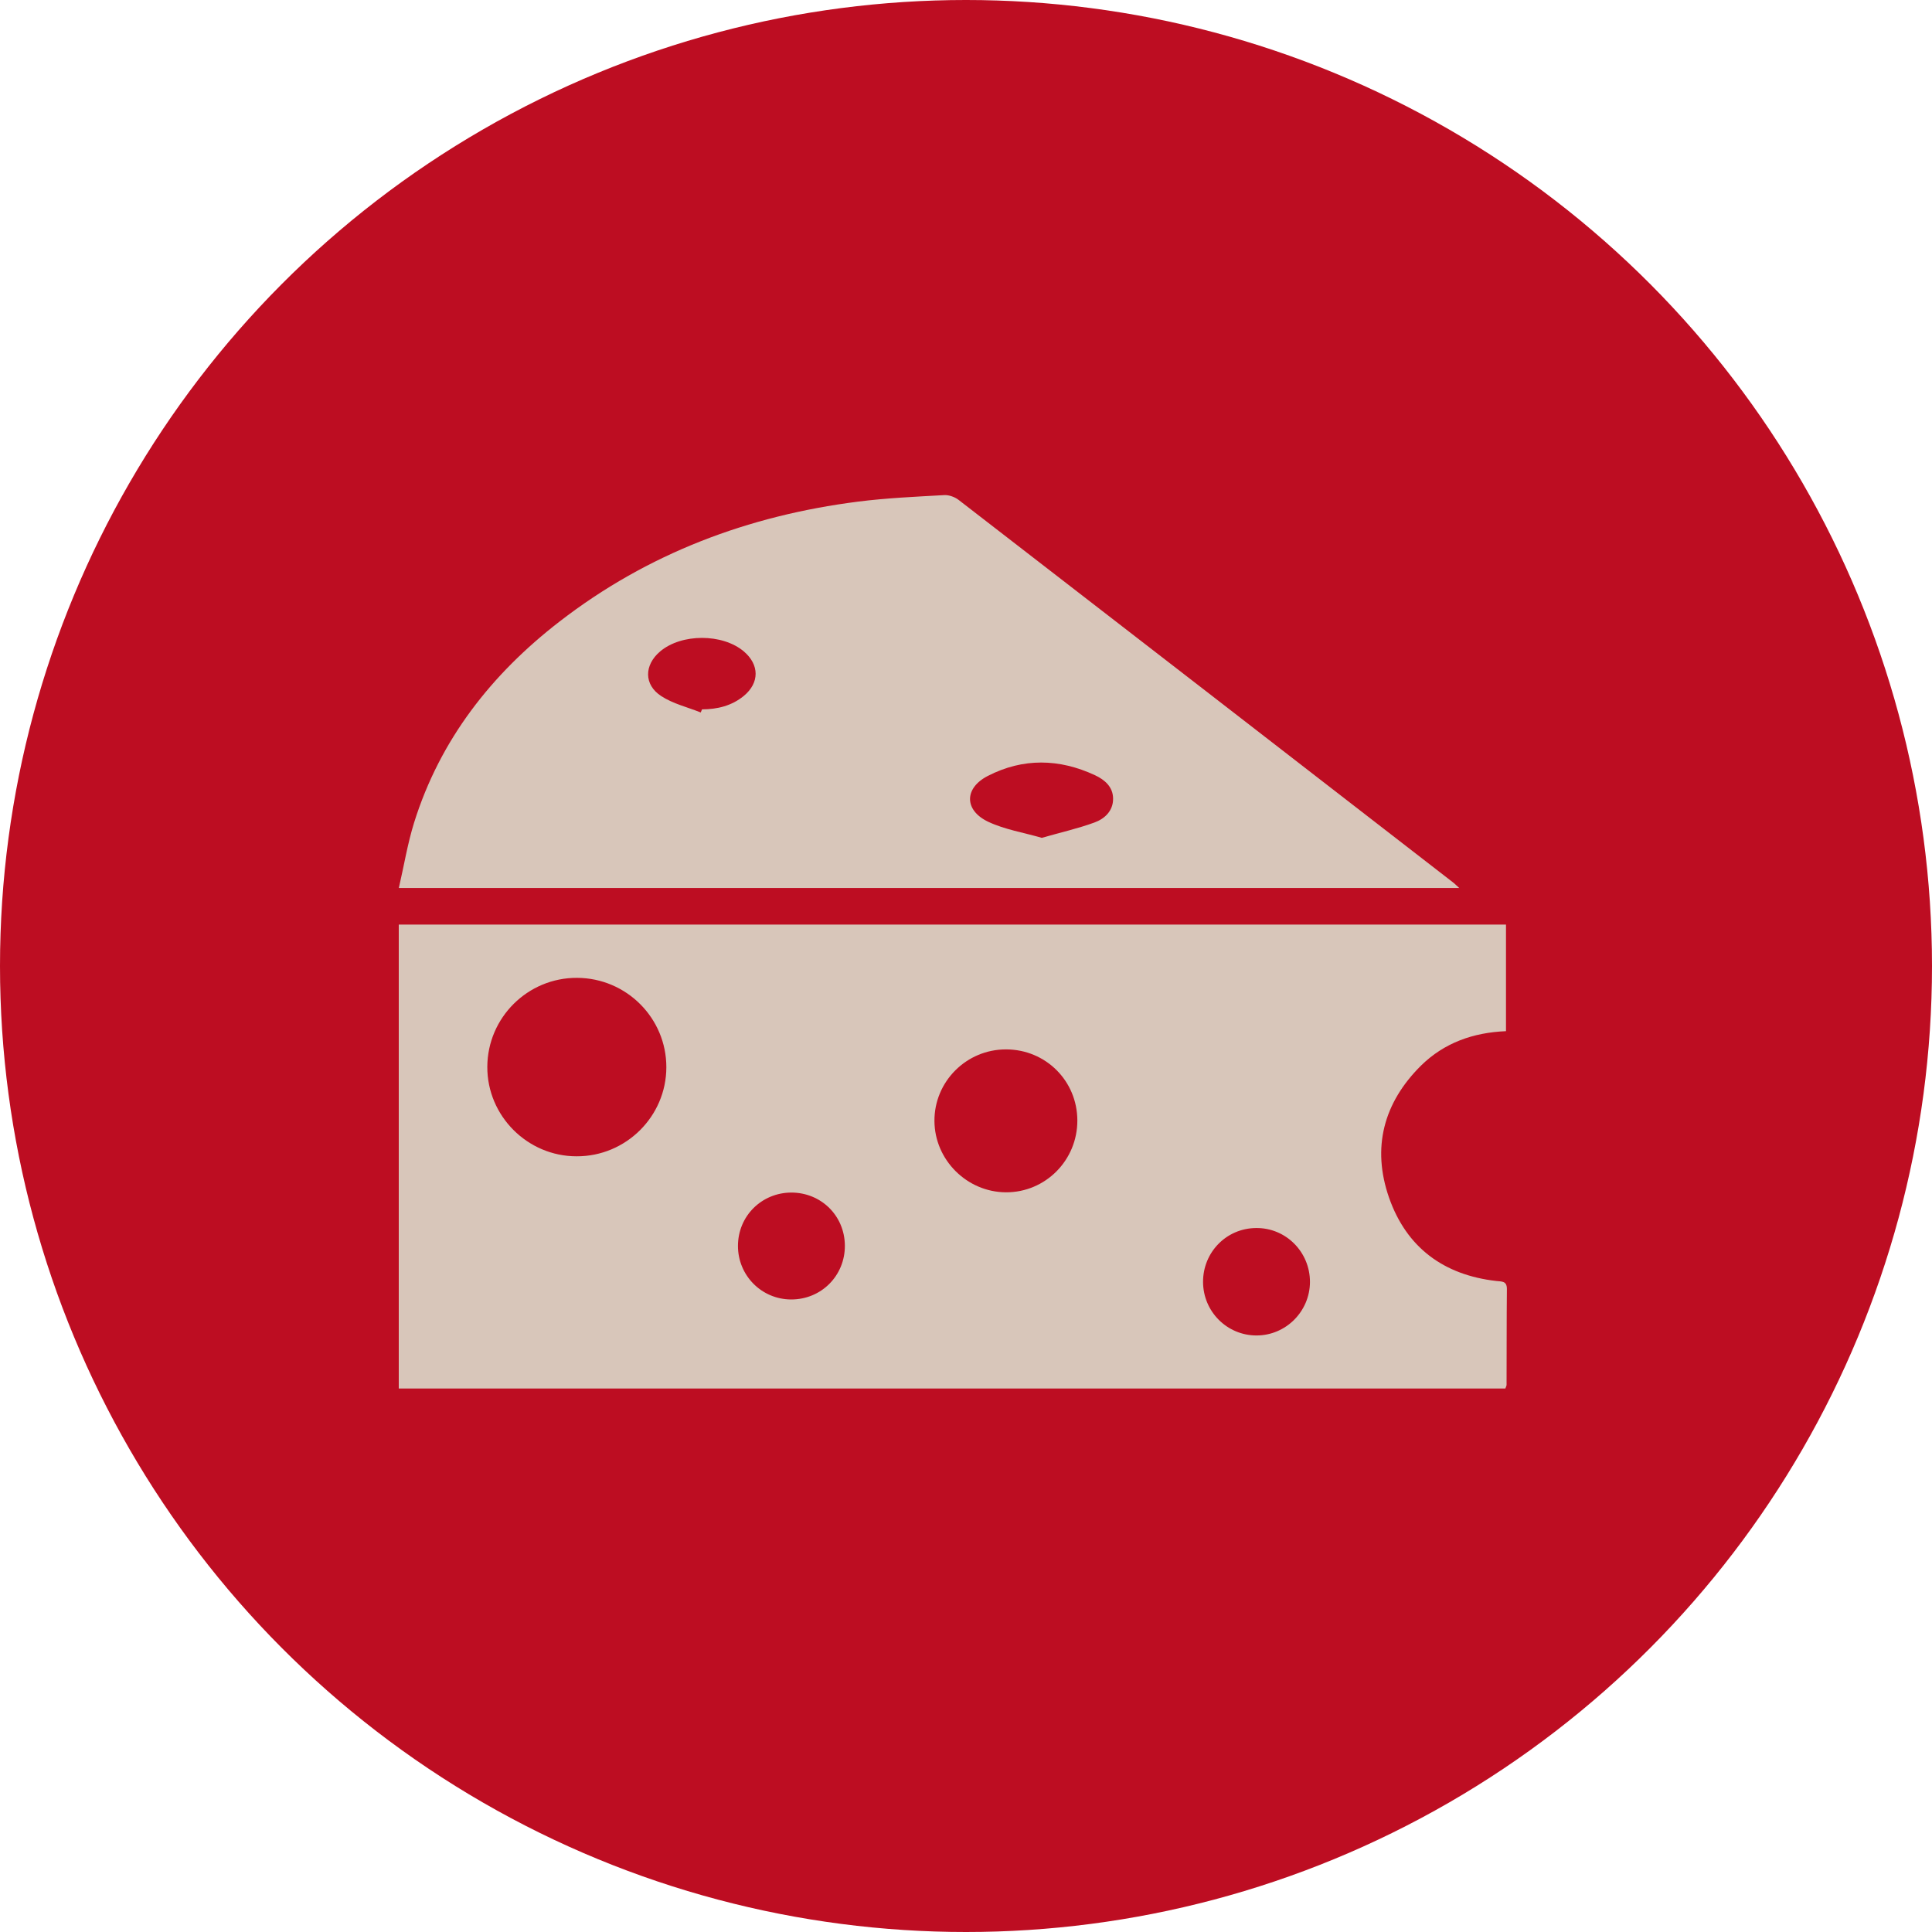 <?xml version="1.0" encoding="utf-8"?>
<!-- Generator: Adobe Illustrator 16.0.2, SVG Export Plug-In . SVG Version: 6.00 Build 0)  -->
<!DOCTYPE svg PUBLIC "-//W3C//DTD SVG 1.1//EN" "http://www.w3.org/Graphics/SVG/1.1/DTD/svg11.dtd">
<svg version="1.1" id="Layer_1" xmlns="http://www.w3.org/2000/svg" xmlns:xlink="http://www.w3.org/1999/xlink" x="0px" y="0px"
	 width="30px" height="30px" viewBox="0 0 30 30" enable-background="new 0 0 30 30" xml:space="preserve">
<g>
	<circle fill="#BD0D22" cx="15" cy="15" r="15"/>
	<g display="none">
		<path display="inline" fill="#D8C6BA" d="M23.557,21.549c-0.16,0.225-0.38,0.299-0.649,0.276c-0.164-0.015-0.33-0.001-0.495-0.003
			c-0.313-0.006-0.516-0.197-0.521-0.51c-0.01-0.313-0.004-0.627-0.007-0.938c-0.007-1.015-0.014-2.026-0.021-3.04
			c-0.004-0.573,0.078-0.67,0.648-0.748c0-0.173,0.014-0.35-0.005-0.521c-0.019-0.18-0.146-0.271-0.353-0.28
			c-0.125-0.007-0.25,0-0.375-0.002c-0.262-0.003-0.403-0.148-0.373-0.412c0.056-0.486,0.126-0.971,0.189-1.455
			c0.164-1.252,0.328-2.504,0.493-3.756c0.088-0.676,0.136-1.361,0.479-1.976c0.035-0.064,0.065-0.132,0.104-0.194
			c0.082-0.128,0.201-0.188,0.351-0.158c0.162,0.032,0.263,0.133,0.285,0.299c0.008,0.066,0.002,0.136,0.002,0.204
			c-0.055,2.698-0.107,5.396-0.164,8.093c-0.002,0.132,0.013,0.214,0.149,0.278c0.158,0.072,0.228,0.227,0.231,0.408
			c0.005,0.261,0.019,0.521,0.029,0.783C23.557,19.113,23.557,20.331,23.557,21.549z"/>
		<path display="inline" fill="#D8C6BA" d="M6.069,8.023c0.084-0.061,0.159-0.149,0.253-0.177c0.179-0.053,0.336,0.09,0.348,0.299
			C6.679,8.31,6.673,8.475,6.673,8.64c0,0.836-0.001,1.673,0.001,2.51c0,0.274,0.134,0.42,0.377,0.426
			c0.258,0.006,0.412-0.143,0.414-0.411c0.002-0.621,0-1.241,0-1.861c0-0.37-0.001-0.74,0-1.11c0.001-0.235,0.124-0.367,0.332-0.362
			c0.204,0.005,0.32,0.131,0.32,0.359c0.001,0.99,0,1.98,0.001,2.971c0,0.248,0.138,0.403,0.357,0.414
			c0.25,0.012,0.404-0.141,0.404-0.416c0.002-0.961,0-1.924,0.001-2.886c0-0.062-0.001-0.125,0.01-0.187
			c0.029-0.153,0.155-0.256,0.3-0.254c0.153,0.003,0.275,0.119,0.292,0.28c0.004,0.04,0.002,0.08,0.002,0.12
			c-0.01,1.178-0.017,2.356-0.03,3.534c-0.01,0.895-0.658,1.61-1.517,1.685c-0.901,0.078-1.656-0.486-1.841-1.372
			c-0.004-0.021-0.018-0.04-0.027-0.061C6.069,10.688,6.069,9.355,6.069,8.023z"/>
		<path display="inline" fill="#D8C6BA" d="M15.135,9.333c3.121-0.008,5.653,2.521,5.659,5.652c0.006,3.115-2.534,5.662-5.653,5.666
			c-3.102,0.004-5.647-2.537-5.656-5.646C9.477,11.891,12.017,9.342,15.135,9.333z M15.152,10.267
			c-2.584-0.013-4.699,2.084-4.71,4.673c-0.011,2.596,2.081,4.708,4.68,4.726c2.582,0.018,4.698-2.078,4.716-4.67
			C19.855,12.389,17.768,10.28,15.152,10.267z"/>
		<path display="inline" fill="#D8C6BA" d="M8.881,19.791c0.001,0.518,0.002,1.035,0,1.553c-0.001,0.493-0.326,0.822-0.82,0.831
			c-0.216,0.003-0.432,0.007-0.648-0.004C7.008,22.15,6.684,21.84,6.68,21.438c-0.011-1.099-0.011-2.195,0-3.293
			c0.004-0.416,0.329-0.721,0.762-0.746c0.221-0.012,0.444-0.012,0.665,0c0.46,0.024,0.768,0.346,0.773,0.809
			C8.886,18.732,8.881,19.264,8.881,19.791z"/>
		<path display="inline" fill="#D8C6BA" d="M8.356,14.058c0,0.918,0,1.856,0,2.814c-0.384-0.115-0.763-0.156-1.153-0.007
			c0-0.954,0-1.894,0-2.808C7.585,14.058,7.962,14.058,8.356,14.058z"/>
		<path display="inline" fill="#D8C6BA" d="M15.146,19.01c-2.223,0.01-4.041-1.798-4.052-4.029c-0.01-2.222,1.798-4.045,4.023-4.058
			c2.232-0.013,4.063,1.801,4.066,4.029C19.189,17.193,17.393,19,15.146,19.01z M11.81,14.846c-0.007,0.287,0.094,0.434,0.305,0.446
			c0.211,0.012,0.328-0.141,0.351-0.428c0.015-0.187,0.038-0.375,0.083-0.555c0.298-1.174,1.309-1.977,2.53-2.019
			c0.263-0.009,0.395-0.129,0.386-0.35c-0.009-0.204-0.142-0.308-0.39-0.305C13.332,11.654,11.847,13.113,11.81,14.846z"/>
	</g>
</g>
<g display="none">
	<path display="inline" fill-rule="evenodd" clip-rule="evenodd" fill="#D8C6BA" d="M15.329,7.688
		c0.28,0.191,0.309,0.331,0.125,0.625c-0.014,0.023-0.028,0.046-0.042,0.068c0.31,0.391,0.287,0.757-0.069,1.11
		c-0.117,0.117-0.306,0.133-0.438,0.037c-0.138-0.098-0.184-0.27-0.11-0.425c0.033-0.07,0.078-0.133,0.117-0.199
		c-0.327-0.48-0.241-0.946,0.226-1.216C15.2,7.688,15.265,7.688,15.329,7.688z"/>
	<path display="inline" fill-rule="evenodd" clip-rule="evenodd" fill="#D8C6BA" d="M21.014,19.223c-3.904,0-7.796,0-11.7,0
		c0.038-0.285,0.08-0.559,0.111-0.837c0.087-0.783,0.269-1.54,0.649-2.237c0.897-1.649,2.265-2.677,4.117-2.996
		c2.93-0.505,5.693,1.242,6.493,4.094c0.143,0.502,0.188,1.033,0.274,1.551C20.981,18.934,20.995,19.075,21.014,19.223z"/>
	<path display="inline" fill-rule="evenodd" clip-rule="evenodd" fill="#D8C6BA" d="M15.163,21.749c-2.101,0-4.201,0-6.301,0
		c-0.408-0.002-0.559-0.153-0.559-0.566c0-0.256-0.001-0.514,0-0.769c0.002-0.317,0.175-0.494,0.492-0.496
		c0.682-0.002,1.364,0,2.046,0c3.537,0,7.074,0,10.612,0c0.421,0,0.572,0.151,0.572,0.566c0.001,0.252,0.002,0.503,0,0.756
		c-0.001,0.334-0.174,0.507-0.507,0.507C19.399,21.749,17.282,21.749,15.163,21.749z"/>
	<path display="inline" fill-rule="evenodd" clip-rule="evenodd" fill="#D8C6BA" d="M16.229,12.465
		c-0.715-0.118-1.414-0.117-2.126,0c-0.06-0.24-0.131-0.471-0.172-0.708c-0.05-0.289,0.158-0.523,0.454-0.525
		c0.521-0.003,1.042-0.004,1.564,0c0.298,0.002,0.497,0.247,0.45,0.543c-0.007,0.049-0.021,0.098-0.034,0.146
		C16.32,12.099,16.276,12.275,16.229,12.465z"/>
	<path display="inline" fill-rule="evenodd" clip-rule="evenodd" fill="#D8C6BA" d="M11.509,10.113
		c-0.404-0.423-0.189-0.806,0.099-1.126c0.103-0.115,0.292-0.104,0.416-0.009c0.13,0.099,0.174,0.265,0.104,0.416
		c-0.033,0.07-0.078,0.133-0.123,0.21c0.024,0.027,0.05,0.058,0.075,0.088c0.138,0.172,0.197,0.37,0.114,0.575
		c-0.063,0.159-0.159,0.309-0.264,0.443c-0.1,0.127-0.289,0.133-0.424,0.043c-0.134-0.089-0.191-0.26-0.127-0.409
		C11.412,10.265,11.462,10.193,11.509,10.113z"/>
	<path display="inline" fill-rule="evenodd" clip-rule="evenodd" fill="#D8C6BA" d="M18.324,10.115
		c-0.408-0.441-0.185-0.794,0.086-1.118c0.102-0.122,0.298-0.116,0.428-0.021c0.13,0.097,0.176,0.265,0.106,0.415
		c-0.035,0.073-0.081,0.141-0.123,0.208c0.308,0.392,0.287,0.732-0.063,1.101c-0.116,0.125-0.296,0.147-0.436,0.055
		c-0.144-0.095-0.196-0.276-0.119-0.434C18.237,10.252,18.281,10.188,18.324,10.115z"/>
	<path display="inline" fill-rule="evenodd" clip-rule="evenodd" fill="#D8C6BA" d="M9.718,11.892
		c0.401,0.43,0.193,0.792-0.092,1.122c-0.103,0.118-0.289,0.112-0.416,0.02c-0.132-0.095-0.181-0.266-0.113-0.415
		c0.034-0.074,0.082-0.143,0.106-0.186c-0.07-0.152-0.158-0.28-0.187-0.42C8.953,11.7,9.136,11.47,9.335,11.265
		c0.105-0.109,0.298-0.088,0.417,0.01c0.117,0.098,0.155,0.268,0.086,0.411C9.804,11.754,9.761,11.819,9.718,11.892z"/>
	<path display="inline" fill-rule="evenodd" clip-rule="evenodd" fill="#D8C6BA" d="M20.609,12.403
		c-0.309-0.381-0.278-0.78,0.076-1.114c0.119-0.111,0.298-0.124,0.43-0.032s0.186,0.262,0.118,0.413
		c-0.033,0.074-0.08,0.143-0.113,0.198c0.067,0.129,0.15,0.243,0.187,0.369c0.069,0.235-0.113,0.663-0.318,0.802
		c-0.128,0.086-0.289,0.079-0.408-0.019c-0.121-0.1-0.161-0.265-0.092-0.409C20.521,12.541,20.566,12.476,20.609,12.403z"/>
</g>
<g display="none">
	<path display="inline" fill-rule="evenodd" clip-rule="evenodd" fill="#D8C6BA" d="M14.57,7.715c0.05,0.022,0.1,0.043,0.147,0.067
		c0.315,0.16,0.433,0.536,0.257,0.854C14.773,9,14.565,9.36,14.351,9.716c-0.18,0.299-0.541,0.388-0.835,0.22
		c-0.295-0.168-0.398-0.536-0.226-0.844c0.2-0.359,0.411-0.711,0.615-1.068c0.095-0.166,0.248-0.249,0.418-0.31
		C14.406,7.715,14.489,7.715,14.57,7.715z"/>
	<path display="inline" fill-rule="evenodd" clip-rule="evenodd" fill="#D8C6BA" d="M18.466,18.449
		c-0.109,0.359-0.202,0.707-0.321,1.046c-0.276,0.785-0.669,1.51-1.177,2.171c-0.058,0.075-0.115,0.098-0.205,0.098
		c-2.099-0.002-4.197-0.001-6.296-0.004c-0.059,0-0.14-0.025-0.174-0.068c-0.749-0.936-1.246-1.993-1.514-3.159
		c-0.006-0.026-0.009-0.053-0.015-0.083C11.992,18.449,15.213,18.449,18.466,18.449z"/>
	<path display="inline" fill-rule="evenodd" clip-rule="evenodd" fill="#D8C6BA" d="M8.66,17.611
		c-0.039-0.99,0.391-1.725,1.174-2.253c0.072,0.063,0.143,0.12,0.21,0.181c0.343,0.307,0.744,0.455,1.205,0.431
		c0.074-0.004,0.122,0.008,0.169,0.077c0.394,0.581,1.063,0.858,1.713,0.715c0.677-0.149,1.172-0.671,1.29-1.368
		c0.017-0.099,0.017-0.2,0.017-0.301c0.001-0.612,0.001-1.225,0.001-1.838c0-0.049,0-0.098,0-0.155c1.1,0,2.186,0,3.282,0
		c0,0.267,0,0.533,0,0.811c-0.265,0-0.527,0-0.813,0c0,0.165,0,0.318,0,0.471c0,0.151,0.006,0.302-0.002,0.453
		c-0.006,0.094,0.034,0.147,0.102,0.205c0.347,0.297,0.712,0.577,1.024,0.906c0.382,0.404,0.567,1.099,0.51,1.666
		C15.249,17.611,11.956,17.611,8.66,17.611z"/>
	<path display="inline" fill-rule="evenodd" clip-rule="evenodd" fill="#D8C6BA" d="M13.615,13.1c0,0.246,0,0.482,0,0.719
		c0,0.453,0.004,0.905-0.003,1.357c-0.006,0.411-0.323,0.748-0.731,0.793c-0.393,0.043-0.786-0.209-0.872-0.596
		c-0.046-0.206-0.029-0.426-0.039-0.64c-0.003-0.059,0-0.118,0-0.213c-0.029,0.053-0.043,0.075-0.054,0.1
		c-0.154,0.372-0.525,0.587-0.898,0.52c-0.402-0.073-0.679-0.392-0.693-0.803c-0.004-0.136,0-0.272,0-0.421
		c-0.146,0-0.277,0-0.408,0c-0.132,0-0.264,0-0.406,0c0-0.275,0-0.542,0-0.815C10.874,13.1,12.234,13.1,13.615,13.1z"/>
	<path display="inline" fill-rule="evenodd" clip-rule="evenodd" fill="#D8C6BA" d="M18.027,11.592
		c-0.046,0.075-0.081,0.138-0.121,0.198c-0.187,0.284-0.542,0.369-0.83,0.201c-0.285-0.166-0.394-0.525-0.231-0.821
		c0.205-0.372,0.417-0.74,0.637-1.103c0.176-0.292,0.535-0.378,0.826-0.214c0.288,0.163,0.395,0.516,0.243,0.818
		c-0.032,0.065-0.069,0.127-0.112,0.206c1.302,0.751,2.6,1.501,3.917,2.262c-0.136,0.236-0.269,0.467-0.41,0.712
		C20.64,13.099,19.342,12.35,18.027,11.592z"/>
	<path display="inline" fill-rule="evenodd" clip-rule="evenodd" fill="#D8C6BA" d="M15.236,11.757
		c-0.518,0.004-0.813-0.498-0.574-0.926c0.279-0.498,0.569-0.989,0.854-1.482c0.193-0.336,0.385-0.673,0.583-1.006
		c0.147-0.248,0.409-0.357,0.68-0.295c0.25,0.058,0.449,0.274,0.464,0.545c0.006,0.121-0.022,0.261-0.082,0.365
		c-0.471,0.834-0.953,1.662-1.434,2.491C15.611,11.651,15.43,11.751,15.236,11.757z"/>
</g>
<g display="none">
	<path display="inline" fill-rule="evenodd" clip-rule="evenodd" fill="#D8C6BA" d="M22.892,14.332c0,0.122,0,0.244,0,0.365
		c-0.078,0.27-0.14,0.545-0.24,0.806c-0.344,0.896-0.915,1.633-1.653,2.237c-0.658,0.541-1.396,0.912-2.249,1.03
		c-0.15,0.018-0.255,0.076-0.355,0.187c-0.465,0.514-1.006,0.927-1.637,1.22c-0.021,0.009-0.039,0.027-0.09,0.061
		c0.09,0,0.141,0,0.19,0c0.884,0,1.767,0,2.648,0c0.071,0,0.142,0.002,0.211,0.008c0.406,0.036,0.688,0.435,0.59,0.829
		c-0.083,0.337-0.347,0.527-0.732,0.527c-3.319,0-6.641,0-9.96,0c-0.042,0-0.085,0-0.126-0.005
		c-0.484-0.041-0.771-0.558-0.546-0.987c0.142-0.272,0.378-0.374,0.674-0.372c0.916,0.002,1.832,0,2.748,0c0.049,0,0.098,0,0.146,0
		c-0.017-0.038-0.035-0.05-0.055-0.059c-0.936-0.439-1.655-1.124-2.238-1.964C9.467,17.133,9,15.927,8.692,14.654
		c-0.082-0.34-0.151-0.685-0.226-1.027c0-0.112,0-0.225,0-0.337c0.018-0.053,0.039-0.105,0.054-0.16
		c0.067-0.238,0.226-0.386,0.461-0.446c0.103-0.026,0.214-0.026,0.321-0.026c3.548-0.001,7.097-0.001,10.647-0.001
		c0.037,0,0.075,0,0.112,0.001c0.355,0.018,0.572,0.206,0.634,0.559c0.019,0.099,0.026,0.2,0.04,0.306c0.393,0,0.778,0,1.162,0
		c0.293-0.001,0.569,0.069,0.751,0.311C22.759,13.979,22.813,14.165,22.892,14.332z M19.683,17.032
		c0.855-0.519,1.471-1.229,1.815-2.192c-0.321,0-0.619,0.002-0.918-0.002c-0.09-0.002-0.125,0.026-0.152,0.114
		c-0.148,0.475-0.3,0.946-0.465,1.414C19.884,16.594,19.777,16.812,19.683,17.032z"/>
	<path display="inline" fill-rule="evenodd" clip-rule="evenodd" fill="#D8C6BA" d="M12.634,10.811
		c-0.002-0.426,0.142-0.809,0.339-1.175c0.206-0.382,0.39-0.774,0.389-1.219c0-0.182-0.03-0.364-0.059-0.544
		c-0.022-0.135,0.002-0.244,0.119-0.318c0.119-0.075,0.231-0.043,0.338,0.037c0.615,0.462,0.82,1.082,0.696,1.824
		c-0.05,0.304-0.158,0.592-0.345,0.837c-0.375,0.495-0.424,1.045-0.31,1.63c0.031,0.161,0.069,0.322-0.107,0.424
		c-0.168,0.097-0.294-0.004-0.417-0.104C12.84,11.842,12.638,11.372,12.634,10.811z"/>
	<path display="inline" fill-rule="evenodd" clip-rule="evenodd" fill="#D8C6BA" d="M14.989,11.008
		c0.056-0.23,0.098-0.464,0.173-0.688c0.059-0.176,0.157-0.339,0.241-0.507c0.17-0.338,0.23-0.69,0.146-1.063
		c-0.004-0.023-0.009-0.046-0.011-0.069c-0.016-0.117,0.015-0.216,0.121-0.278c0.105-0.062,0.205-0.038,0.302,0.028
		c0.505,0.351,0.722,1.003,0.523,1.64c-0.057,0.181-0.138,0.363-0.247,0.516c-0.256,0.358-0.303,0.747-0.234,1.165
		c0.008,0.05,0.021,0.101,0.03,0.151c0.022,0.117-0.011,0.216-0.112,0.282c-0.102,0.065-0.206,0.052-0.303-0.018
		c-0.36-0.259-0.564-0.605-0.59-1.052c-0.002-0.034,0-0.066,0-0.099C15.015,11.014,15,11.011,14.989,11.008z"/>
</g>
<g display="none">
	<path display="inline" fill-rule="evenodd" clip-rule="evenodd" fill="#F9F6F7" d="M-158.252,18.063
		c0.092-96.018,78.466-177.684,180.511-175.249c91.46,2.182,172.893,77.731,170.33,180.816
		c-2.257,90.772-77.192,172.602-180.771,169.938C-80.044,191.205-157.844,116.151-158.252,18.063z"/>
	<path display="inline" fill-rule="evenodd" clip-rule="evenodd" fill="#F9F6F7" d="M153.655-7.955
		c13.297-6.202,18.788-19.833,15.01-32.458c-4.084-13.641-20.252-22.218-32.451-17.168c-2.619,1.029-5.238,2.059-7.858,3.088
		c-4.856-8.489-9.714-16.978-14.571-25.465c0.427-0.441,0.796-0.96,1.287-1.311c4.736-3.377,5.131-5.182,2.201-10.283
		c-1.553-2.706-3.063-5.438-4.66-8.117c-4.325-7.255-5.763-7.522-13.024-3.345c-3.852,2.215-7.943,4.012-11.928,5.998
		c-8.725-2.103-17.448-4.207-26.173-6.31c1.187-0.856,2.355-1.737,3.563-2.563c3.197-2.188,3.881-4.528,2.018-7.96
		c-2.377-4.377-4.83-8.719-7.405-12.981c-2.006-3.321-4.354-3.834-7.911-1.995c-1.438,0.744-2.819,1.592-4.234,2.379
		c-5.865,3.264-11.731,6.524-17.599,9.786c-9.324-5.423-19.317-7.079-29.918-5.308c-10.152-0.598-19.78,1.802-29.347,4.872
		c-7.961,2.554-15.998,4.655-22.724,10.123c-10.651,8.661-21.485,17.101-32.37,25.467c-6.331,4.865-11.281,10.753-13.5,18.411
		c-2.243,7.743-3.786,15.689-5.635,23.546l0.055-0.015c-0.295,0.255-0.591,0.51-0.887,0.765
		c-11.882,6.877-23.778,13.729-35.639,20.643c-5.246,3.058-5.642,4.72-2.668,9.906c2.174,3.791,4.308,7.604,6.519,11.372
		c2.09,3.562,4.779,4.248,8.478,2.222c3.063-1.677,6.106-3.391,9.158-5.088c1.987,6.271,3.974,12.541,5.96,18.811
		c-0.876,0.67-1.691,1.443-2.637,1.993c-6.877,3.996-13.788,7.935-20.673,11.918c-3.726,2.156-4.687,5.04-2.7,8.744
		c2.232,4.16,4.572,8.27,7.051,12.287c2.083,3.376,4.795,4.066,8.299,2.23c3.081-1.615,6.021-3.495,9.091-5.13
		c1.151-0.611,2.493-0.864,3.75-1.28c-0.205,4.737-0.65,9.479-0.567,14.212c0.193,10.973,4.404,20.453,12.999,27.122
		c8.688,6.742,15.558,14.667,20.699,24.29c3.277,6.135,7.471,11.619,13.57,15.188c5.593,3.273,11.42,6.146,17.144,9.196
		c-2.509,1.831-4.962,3.746-7.542,5.47c-3.026,2.02-3.987,4.813-2.253,7.987c2.325,4.255,4.771,8.447,7.282,12.596
		c2.122,3.503,4.94,4.197,8.584,2.227c2.187-1.182,4.273-2.55,6.459-3.733c5.001-2.707,10.035-5.354,15.057-8.023
		c7.258,3.483,14.961,3.834,22.799,3.229c13.295-1.008,26.748-1.099,39.831-3.343c8.774-1.506,17.264-5.56,25.426-9.432
		c5.522-2.62,10.575-6.531,15.268-10.533c9.204-7.848,17.683-16.569,27.085-24.154c7.576-6.112,13.924-12.792,17.432-21.966
		c3.554-9.294,8.309-17.838,15.455-24.949c1.282-1.275,1.827-3.29,2.713-4.963l-0.051,0.038c0.269-0.024,0.537-0.05,0.806-0.073
		c1.127-0.936,2.15-2.044,3.396-2.776c6.866-4.033,13.795-7.965,20.689-11.951c4.061-2.348,4.847-4.851,2.624-8.994
		c-1.999-3.728-4.193-7.351-6.301-11.019c-2.711-4.72-4.978-5.34-9.763-2.888c-2.715,1.393-5.54,2.571-8.316,3.846
		c-1.658-7.761-0.388-15.195,1.94-22.678C153.2,0.041,153.157-4.041,153.655-7.955z"/>
	<path display="inline" fill-rule="evenodd" clip-rule="evenodd" fill="#FE982A" d="M113.784-79.959
		c4.857,8.488,9.715,16.977,14.571,25.465c-3.261,4.069-6.522,8.139-9.784,12.208c-5.874-9.141-11.748-18.281-17.979-27.975
		c-1.089,11.609-6.755,20.475-12.588,29.416c-7.169,10.989-9.583,23.182-6.32,36.042c3.438,13.56,6.988,27.111,11.149,40.461
		c2.086,6.689,5.639,12.921,8.528,19.36c-3.546,2.019-7.092,4.039-10.638,6.058c-2.096-4.334-4.192-8.667-6.23-12.882
		c-3.716,5.858-7.541,11.656-11.095,17.616c-1.308,2.193-1.974,4.77-2.933,7.171c-4.736,2.785-9.473,5.569-14.21,8.353
		c-3.471-8.939-6.999-17.9-13.692-25.014c-4.275-4.545-9.009-8.658-14.111-13.511c-0.47,1.745-0.668,2.188-0.693,2.64
		c-0.049,0.871-0.137,1.773,0.029,2.616c1.581,8.001,0.008,15.817-1.221,23.672c-0.257,1.643-0.263,3.537,0.305,5.058
		c2.172,5.817,4.624,11.53,6.972,17.281c-3.286,1.98-6.572,3.961-9.857,5.941c-1.257-3.126-2.513-6.252-3.769-9.379
		c-0.363-0.06-0.727-0.12-1.09-0.182c-1.901,5.152-3.804,10.304-5.706,15.455c-4.73,2.767-9.461,5.533-14.191,8.3
		c1.746-9.889-2.556-18.01-8.031-25.506c-5.564-7.619-12.808-13.2-23.139-15.829c1.265,1.977,1.887,3.18,2.721,4.213
		c5.95,7.371,9.301,15.833,10.467,25.164c0.874,6.992,1.538,14.011,2.295,21.019c-5.519,3.248-11.039,6.496-16.557,9.744
		c0.444-2.694,0.407-5.591,1.432-8.043c2.23-5.334,1.144-9.814-2.045-14.329c-7.07-10.009-16.079-16.949-28.049-20.501
		c-14.621-4.337-24.96-14.398-31.922-27.651c-3.095-5.891-4.725-12.551-7.021-18.861c3.287-1.965,6.573-3.93,9.86-5.895
		c1.968,5.507,3.723,11.103,5.949,16.502c4.306,10.447,11.687,18.411,21.892,22.99c9.289,4.167,19.329,6.696,27.309,13.5
		c0.249,0.212,0.713,0.174,1.077,0.251c0.095,0.31,0.189,0.618,0.283,0.928c0.091-0.06,0.182-0.118,0.272-0.177
		c-0.178-0.257-0.355-0.514-0.534-0.77c-1.074-1.941-2.059-3.938-3.238-5.813c-3.504-5.575-7.549-10.87-10.472-16.729
		c-1.95-3.908-4.234-7.256-7.383-10.141c-9.201-8.429-14.096-19.145-16.544-31.158c3.281-1.941,6.563-3.883,9.845-5.824
		c2.821,7.028,3.656,14.893,8.838,21.494c0.903-4.405,1.35-8.391,2.572-12.12c1.781-5.433,2.994-10.729,0.566-16.239
		c4.765-2.719,9.529-5.438,14.294-8.158c0.21,5.711-0.674,11.735,0.847,17.072c3.835,13.455,13.475,21.954,26.208,27.28
		c6.629,2.773,13.129,5.87,19.607,8.987c1.818,0.875,3.354,2.338,5.02,3.531c0.364-0.134,0.728-0.268,1.092-0.402
		c-0.333-6.264-0.835-12.525-0.947-18.793c-0.092-5.138-2.018-7.903-7.321-9.408C-8.897,29.61-22.719,19.412-33.141,4.643
		c3.287-1.958,6.574-3.917,9.861-5.876C-15.315,9.213-5.57,17.278,7.355,21.509C1.88,10.442-2.09-0.908-2.284-13.277
		c7.483-4.288,14.966-8.576,22.449-12.864c6.494,2.817,12.99,5.632,19.483,8.452c6.27,2.721,12.713,5.11,18.744,8.284
		c4.2,2.21,7.832,5.499,11.989,8.502c-4.03-19.473,0.062-36.724,11.829-52.388c2.542-3.383,3.675-7.826,5.457-11.78
		c1.963-1.277,3.859-2.673,5.899-3.811C100.279-72.624,107.041-76.274,113.784-79.959z M9.888-19.16
		c-0.385,0.156-0.771,0.312-1.156,0.468c0.725,5.61,0.578,11.518,2.369,16.765c3.079,9.019,7.243,17.682,11.245,26.359
		c0.846,1.834,2.706,3.534,4.52,4.53c10.735,5.899,20.023,13.425,27.287,23.341c2.44,3.332,4.782,6.738,7.376,10.402
		c2.316-3.61,4.13-6.898,6.385-9.852c4.583-6.002,7.27-12.766,8.241-20.145c0.356-2.709,0.518-6.098-0.77-8.261
		C67.05,10.44,55.558,0.044,39.864-5.409c-7.515-2.611-14.881-5.687-22.185-8.85C14.896-15.463,12.474-17.501,9.888-19.16z
		 M-41.248,38.827c0,4.768-0.123,8.379,0.033,11.978c0.17,3.907,1.675,6.911,5.889,8.056c2.635,0.717,5.146,1.879,7.726,2.809
		c8.549,3.08,16.52,7.106,22.559,14.153c4.005,4.674,7.88,9.46,11.853,14.242c1.559-3.154,3.271-6.611,4.977-10.072
		c0.931-1.888,0.549-3.272-0.966-4.927C5.07,68.79-2.003,64.884-10.052,62.483c-9.161-2.731-17.002-7.674-23.573-14.571
		C-36.083,45.332-38.226,42.453-41.248,38.827z"/>
	<path display="inline" fill-rule="evenodd" clip-rule="evenodd" fill="#FEE170" d="M-90.757,37.735
		c-3.287,1.965-6.573,3.93-9.859,5.896c-3.268,2.064-6.537,4.13-9.805,6.194c-1.255,0.417-2.597,0.67-3.748,1.281
		c-3.07,1.635-6.01,3.515-9.091,5.13c-3.504,1.836-6.216,1.146-8.299-2.23c-2.479-4.018-4.819-8.127-7.051-12.287
		c-1.987-3.704-1.026-6.588,2.7-8.744c6.885-3.983,13.795-7.922,20.673-11.918c0.946-0.55,1.761-1.323,2.638-1.994
		c1.578-0.725,3.226-1.328,4.724-2.19c15.339-8.834,30.67-17.682,45.966-26.59c5.688-3.312,11.277-6.793,16.91-10.198
		c3.517-2.016,7.034-4.031,10.551-6.046c8.231-4.753,16.463-9.506,24.694-14.259c3.25-1.768,6.499-3.535,9.748-5.302
		c1.249-0.773,2.499-1.548,3.748-2.321C4-48.067,4.258-48.292,4.516-48.517l-0.019,0.049c5.743-3.266,11.486-6.531,17.229-9.796
		c0.252-0.25,0.504-0.5,0.756-0.749l-0.004,0.006c1.26-0.518,2.595-0.901,3.766-1.573c12.977-7.448,25.952-14.899,38.874-22.441
		c5.355-3.125,10.582-6.472,15.867-9.717c2.226-1.426,4.45-2.852,6.676-4.277c3.983-1.986,8.075-3.783,11.927-5.999
		c7.262-4.177,8.699-3.91,13.024,3.345c1.598,2.68,3.107,5.411,4.66,8.117c2.93,5.101,2.535,6.906-2.201,10.283
		c-0.491,0.35-0.86,0.87-1.287,1.311c-6.743,3.685-13.505,7.334-20.217,11.077c-2.04,1.138-3.937,2.534-5.898,3.812
		c-0.808,0.314-1.673,0.529-2.415,0.957c-14.672,8.437-29.35,16.865-43.981,25.372c-7.083,4.119-14.074,8.396-21.107,12.601
		c-7.483,4.288-14.966,8.576-22.449,12.864C-9.282-9.262-16.281-5.248-23.279-1.233c-3.287,1.959-6.574,3.918-9.86,5.877
		c-0.962,0.542-1.925,1.085-2.889,1.628c-4.765,2.72-9.529,5.439-14.293,8.159c-3.992,2.289-7.985,4.578-11.978,6.865
		c-3.282,1.941-6.564,3.883-9.844,5.824C-78.348,30.659-84.552,34.196-90.757,37.735z"/>
	<path display="inline" fill-rule="evenodd" clip-rule="evenodd" fill="#FEE170" d="M-33.012,133.016
		c5.519-3.248,11.038-6.496,16.556-9.745c5.229-3.02,10.458-6.039,15.687-9.06c4.73-2.767,9.461-5.533,14.191-8.3
		c3.521-1.965,7.043-3.93,10.564-5.895c3.285-1.98,6.571-3.961,9.856-5.942c7.47-4.247,14.941-8.494,22.413-12.741
		c4.737-2.783,9.474-5.567,14.21-8.353c6.753-3.968,13.505-7.937,20.258-11.905c3.546-2.019,7.092-4.039,10.637-6.059
		c10.956-6.284,21.913-12.568,32.87-18.852c3.805-2.028,7.665-3.96,11.388-6.128c1.64-0.955,3-2.39,4.487-3.606
		c2.775-1.276,5.601-2.455,8.315-3.848c4.785-2.452,7.052-1.832,9.763,2.888c2.107,3.668,4.302,7.291,6.301,11.019
		c2.223,4.144,1.437,6.646-2.624,8.994c-6.895,3.986-13.823,7.918-20.689,11.951c-1.246,0.732-2.27,1.841-3.396,2.776
		c-0.27,0.024-0.537,0.049-0.806,0.073l0.051-0.038c-10.494,6.021-20.989,12.043-31.483,18.064
		c-4.121,2.266-8.292,4.447-12.353,6.816c-8.438,4.925-16.818,9.947-25.222,14.931c-3.555,2.2-7.109,4.401-10.663,6.603
		c-1.059,0.326-2.215,0.477-3.158,1.007c-7.713,4.334-15.403,8.707-23.065,13.13c-15.323,8.844-30.652,17.68-45.919,26.619
		c-4.81,2.817-9.435,5.95-14.144,8.94c-5.021,2.67-10.056,5.316-15.057,8.023c-2.186,1.184-4.273,2.552-6.459,3.733
		c-3.644,1.971-6.463,1.276-8.584-2.227c-2.512-4.148-4.957-8.341-7.282-12.596c-1.734-3.175-0.773-5.968,2.253-7.987
		c2.581-1.724,5.033-3.639,7.542-5.471C-42.055,137.56-37.533,135.288-33.012,133.016z"/>
	<path display="inline" fill-rule="evenodd" clip-rule="evenodd" fill="#FEE170" d="M29.919-116.661
		c5.866-3.262,11.732-6.521,17.598-9.786c1.415-0.788,2.797-1.636,4.234-2.379c3.558-1.839,5.905-1.326,7.911,1.995
		c2.575,4.263,5.028,8.604,7.405,12.981c1.863,3.432,1.18,5.772-2.018,7.96c-1.207,0.826-2.376,1.707-3.562,2.563
		c-2.279,1.266-4.559,2.531-6.839,3.796c-9.224,5.262-18.448,10.523-27.673,15.785c-4.237,2.506-8.475,5.013-12.712,7.52
		C7.249-72.194,0.232-68.163-6.784-64.13c-3.497,1.957-6.994,3.914-10.491,5.872c-8.522,4.959-17.044,9.917-25.566,14.876
		c-3.279,2.021-6.558,4.041-9.836,6.062c-0.911,0.334-1.89,0.547-2.722,1.02c-7.338,4.169-14.667,8.357-21.968,12.592
		c-13.742,7.969-27.463,15.973-41.192,23.963c-3.052,1.698-6.095,3.411-9.158,5.088c-3.699,2.026-6.388,1.34-8.478-2.222
		c-2.211-3.768-4.345-7.581-6.519-11.372c-2.974-5.186-2.578-6.848,2.668-9.906c11.86-6.914,23.757-13.766,35.639-20.643
		c0.296-0.255,0.591-0.51,0.886-0.765c0,0-0.055,0.015-0.055,0.015c0.681-0.265,1.409-0.448,2.035-0.807
		c17.235-9.913,34.478-19.814,51.68-29.784c7.188-4.166,14.286-8.485,21.425-12.735c3.28-2.026,6.561-4.051,9.842-6.076
		c0.942-0.281,1.984-0.387,2.811-0.867c12.79-7.423,25.552-14.895,38.32-22.355C24.997-113.671,27.458-115.167,29.919-116.661z"/>
	<path display="inline" fill-rule="evenodd" clip-rule="evenodd" fill="#FEAA55" d="M9.888-19.16
		c2.586,1.659,5.008,3.697,7.792,4.901c7.304,3.163,14.67,6.239,22.185,8.85C55.558,0.044,67.05,10.44,75.385,24.448
		c1.287,2.163,1.126,5.552,0.77,8.261c-0.972,7.379-3.658,14.143-8.241,20.145c-2.255,2.953-4.068,6.241-6.385,9.852
		c-2.594-3.664-4.936-7.07-7.376-10.402c-7.264-9.916-16.552-17.441-27.287-23.341c-1.813-0.996-3.674-2.696-4.52-4.53
		C18.344,15.754,14.18,7.091,11.101-1.928C9.31-7.174,9.457-13.082,8.732-18.692C9.117-18.848,9.502-19.004,9.888-19.16z"/>
	<path display="inline" fill-rule="evenodd" clip-rule="evenodd" fill="#FEAA55" d="M-36.028,6.271
		c0.963-0.543,1.927-1.085,2.889-1.628C-22.719,19.412-8.897,29.61,8.477,34.539c5.303,1.505,7.229,4.271,7.321,9.408
		c0.112,6.268,0.614,12.529,0.947,18.793c-0.364,0.135-0.728,0.269-1.092,0.402c-1.666-1.193-3.201-2.656-5.02-3.531
		c-6.479-3.117-12.978-6.214-19.607-8.987c-12.732-5.326-22.372-13.825-26.208-27.28C-36.703,18.007-35.818,11.983-36.028,6.271z"/>
	<path display="inline" fill-rule="evenodd" clip-rule="evenodd" fill="#FEAA55" d="M-23.279-1.233
		c6.999-4.014,13.997-8.029,20.995-12.043C-2.09-0.908,1.88,10.442,7.355,21.509C-5.57,17.278-15.315,9.213-23.279-1.233z"/>
</g>
<g>
	<path fill-rule="evenodd" clip-rule="evenodd" fill="#D8C6BA" d="M23.375,21.561c-5.724,0-11.447,0-17.183,0
		c0-2.404,0-4.798,0-7.204c5.735,0,11.458,0,17.193,0c0,0.556,0,1.101,0,1.655c-0.512,0.021-0.96,0.182-1.319,0.534
		c-0.583,0.578-0.767,1.276-0.497,2.051c0.271,0.774,0.848,1.201,1.665,1.294c0.085,0.01,0.166-0.003,0.165,0.126
		c-0.005,0.495-0.003,0.99-0.005,1.485C23.394,21.52,23.384,21.534,23.375,21.561z M8.953,17.955
		c0.766,0.003,1.392-0.619,1.394-1.381c0.002-0.764-0.619-1.387-1.386-1.39c-0.765-0.004-1.391,0.616-1.394,1.382
		C7.564,17.327,8.19,17.955,8.953,17.955z M16.729,17.397c-0.002-0.613-0.49-1.1-1.104-1.102c-0.617-0.003-1.119,0.499-1.115,1.113
		c0.004,0.604,0.504,1.102,1.108,1.106C16.233,18.518,16.731,18.016,16.729,17.397z M18.681,19.907
		c0.002,0.459,0.372,0.83,0.83,0.83c0.456,0,0.828-0.374,0.83-0.83c0.001-0.468-0.377-0.846-0.84-0.838
		C19.043,19.073,18.679,19.446,18.681,19.907z M12.287,18.518c-0.462,0.002-0.827,0.366-0.828,0.827
		c-0.001,0.459,0.365,0.831,0.824,0.833c0.47,0.002,0.839-0.37,0.836-0.837C13.116,18.878,12.751,18.518,12.287,18.518z"/>
	<path fill-rule="evenodd" clip-rule="evenodd" fill="#D8C6BA" d="M22.659,13.789c-5.499,0-10.955,0-16.466,0
		c0.081-0.351,0.136-0.69,0.237-1.015c0.404-1.291,1.202-2.306,2.259-3.123c1.368-1.058,2.931-1.645,4.636-1.862
		c0.443-0.056,0.891-0.076,1.338-0.101c0.072-0.004,0.164,0.029,0.223,0.075c2.559,1.976,5.114,3.955,7.669,5.933
		C22.583,13.716,22.606,13.741,22.659,13.789z M16.177,13.01c0.288-0.083,0.56-0.144,0.817-0.238c0.16-0.058,0.292-0.181,0.29-0.372
		c-0.001-0.181-0.13-0.292-0.28-0.362c-0.555-0.259-1.118-0.271-1.666,0.011c-0.369,0.19-0.368,0.534,0.008,0.712
		C15.604,12.882,15.895,12.928,16.177,13.01z M10.881,11.063c0.007-0.016,0.014-0.032,0.02-0.048c0.238-0.001,0.462-0.055,0.65-0.21
		c0.244-0.203,0.242-0.483,0-0.689c-0.331-0.281-0.97-0.281-1.301,0c-0.248,0.21-0.255,0.516,0.018,0.693
		C10.45,10.928,10.676,10.981,10.881,11.063z"/>
</g>
</svg>
